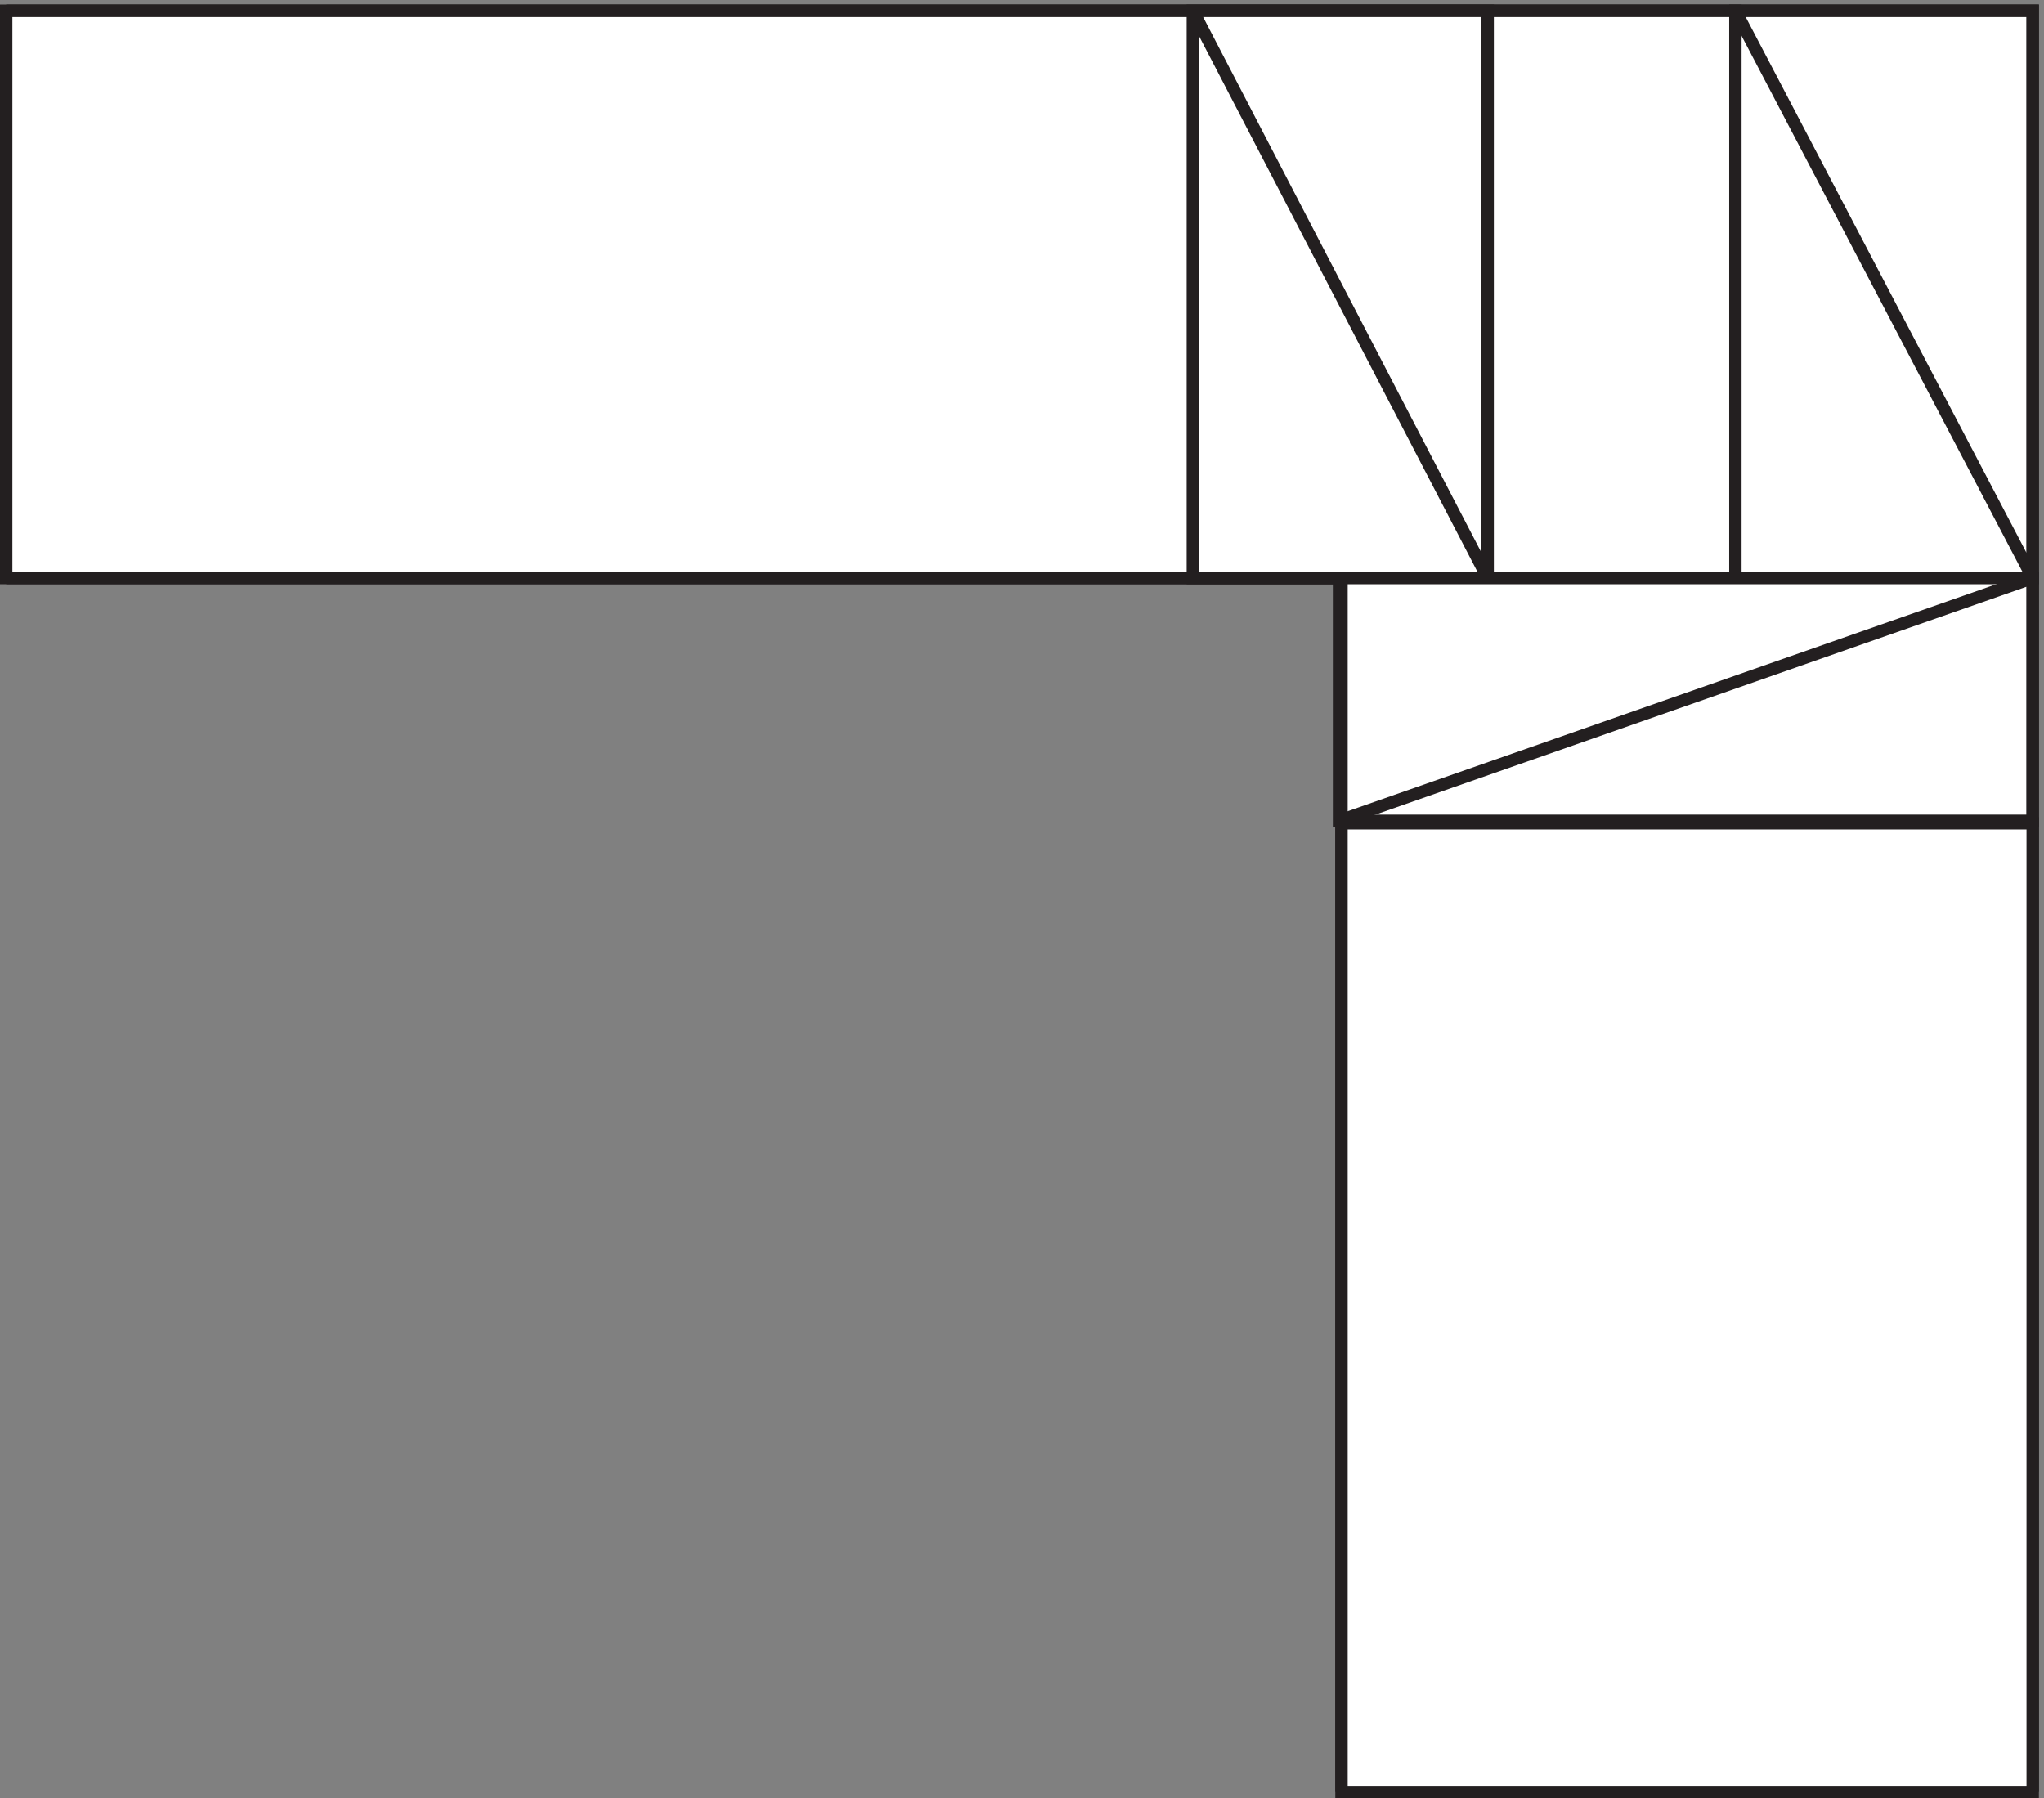 <svg xmlns="http://www.w3.org/2000/svg" xml:space="preserve" width="164.6" height="144.799"><rect width="100%" height="100%" fill="#808080" stroke="none"/><path d="M3.332 1081.66H1050.33v-343.5H3.332v343.5" style="fill:#fff;fill-opacity:1;fill-rule:evenodd;stroke:none" transform="matrix(.133 0 0 -.133 .056 144.721)"/><path d="M3.332 1081.66H1050.33v-343.5H3.332Z" style="fill:none;stroke:#231f20;stroke-width:7.5;stroke-linecap:butt;stroke-linejoin:miter;stroke-miterlimit:10;stroke-dasharray:none;stroke-opacity:1" transform="matrix(.133 0 0 -.133 .056 144.721)"/><path d="M1230.33 1081.66v-343.5h-180v343.5h180" style="fill:#fff;fill-opacity:1;fill-rule:evenodd;stroke:none" transform="matrix(.133 0 0 -.133 .056 144.721)"/><path d="M1230.33 1081.66v-343.5h-180v343.5z" style="fill:none;stroke:#231f20;stroke-width:7.5;stroke-linecap:butt;stroke-linejoin:miter;stroke-miterlimit:10;stroke-dasharray:none;stroke-opacity:1" transform="matrix(.133 0 0 -.133 .056 144.721)"/><path d="M900.332 1081.66v-343.5h-178.5v343.5h178.5" style="fill:#fff;fill-opacity:1;fill-rule:evenodd;stroke:none" transform="matrix(.133 0 0 -.133 .056 144.721)"/><path d="M900.332 1081.66v-343.5h-178.5v343.5z" style="fill:none;stroke:#231f20;stroke-width:7.5;stroke-linecap:butt;stroke-linejoin:miter;stroke-miterlimit:10;stroke-dasharray:none;stroke-opacity:1" transform="matrix(.133 0 0 -.133 .056 144.721)"/><path d="M1230.33 591.164H810.332v147h419.998v-147" style="fill:#fff;fill-opacity:1;fill-rule:evenodd;stroke:none" transform="matrix(.133 0 0 -.133 .056 144.721)"/><path d="M1230.33 591.164H810.332v147h419.998z" style="fill:none;stroke:#231f20;stroke-width:7.5;stroke-linecap:butt;stroke-linejoin:miter;stroke-miterlimit:10;stroke-dasharray:none;stroke-opacity:1" transform="matrix(.133 0 0 -.133 .056 144.721)"/><path d="M811.832 3.164v735H3.332" style="fill:none;stroke:#231f20;stroke-width:7.5;stroke-linecap:butt;stroke-linejoin:miter;stroke-miterlimit:10;stroke-dasharray:none;stroke-opacity:1" transform="matrix(.133 0 0 -.133 .056 144.721)"/><path d="M3.332 1081.66H1230.33V3.16m-180 1078.5 180-343.5m-508.498 343.5 178.5-343.5m329.998.004-419.998-147" style="fill:none;stroke:#231f20;stroke-width:7.5;stroke-linecap:butt;stroke-linejoin:miter;stroke-miterlimit:10;stroke-dasharray:none;stroke-opacity:1" transform="matrix(.133 0 0 -.133 .056 144.721)"/><path d="M811.832 589.664h418.498V3.164H811.832v586.5" style="fill:#fff;fill-opacity:1;fill-rule:evenodd;stroke:none" transform="matrix(.133 0 0 -.133 .056 144.721)"/><path d="M811.832 589.664h418.498V3.164H811.832Z" style="fill:none;stroke:#231f20;stroke-width:7.5;stroke-linecap:butt;stroke-linejoin:miter;stroke-miterlimit:10;stroke-dasharray:none;stroke-opacity:1" transform="matrix(.133 0 0 -.133 .056 144.721)"/></svg>
